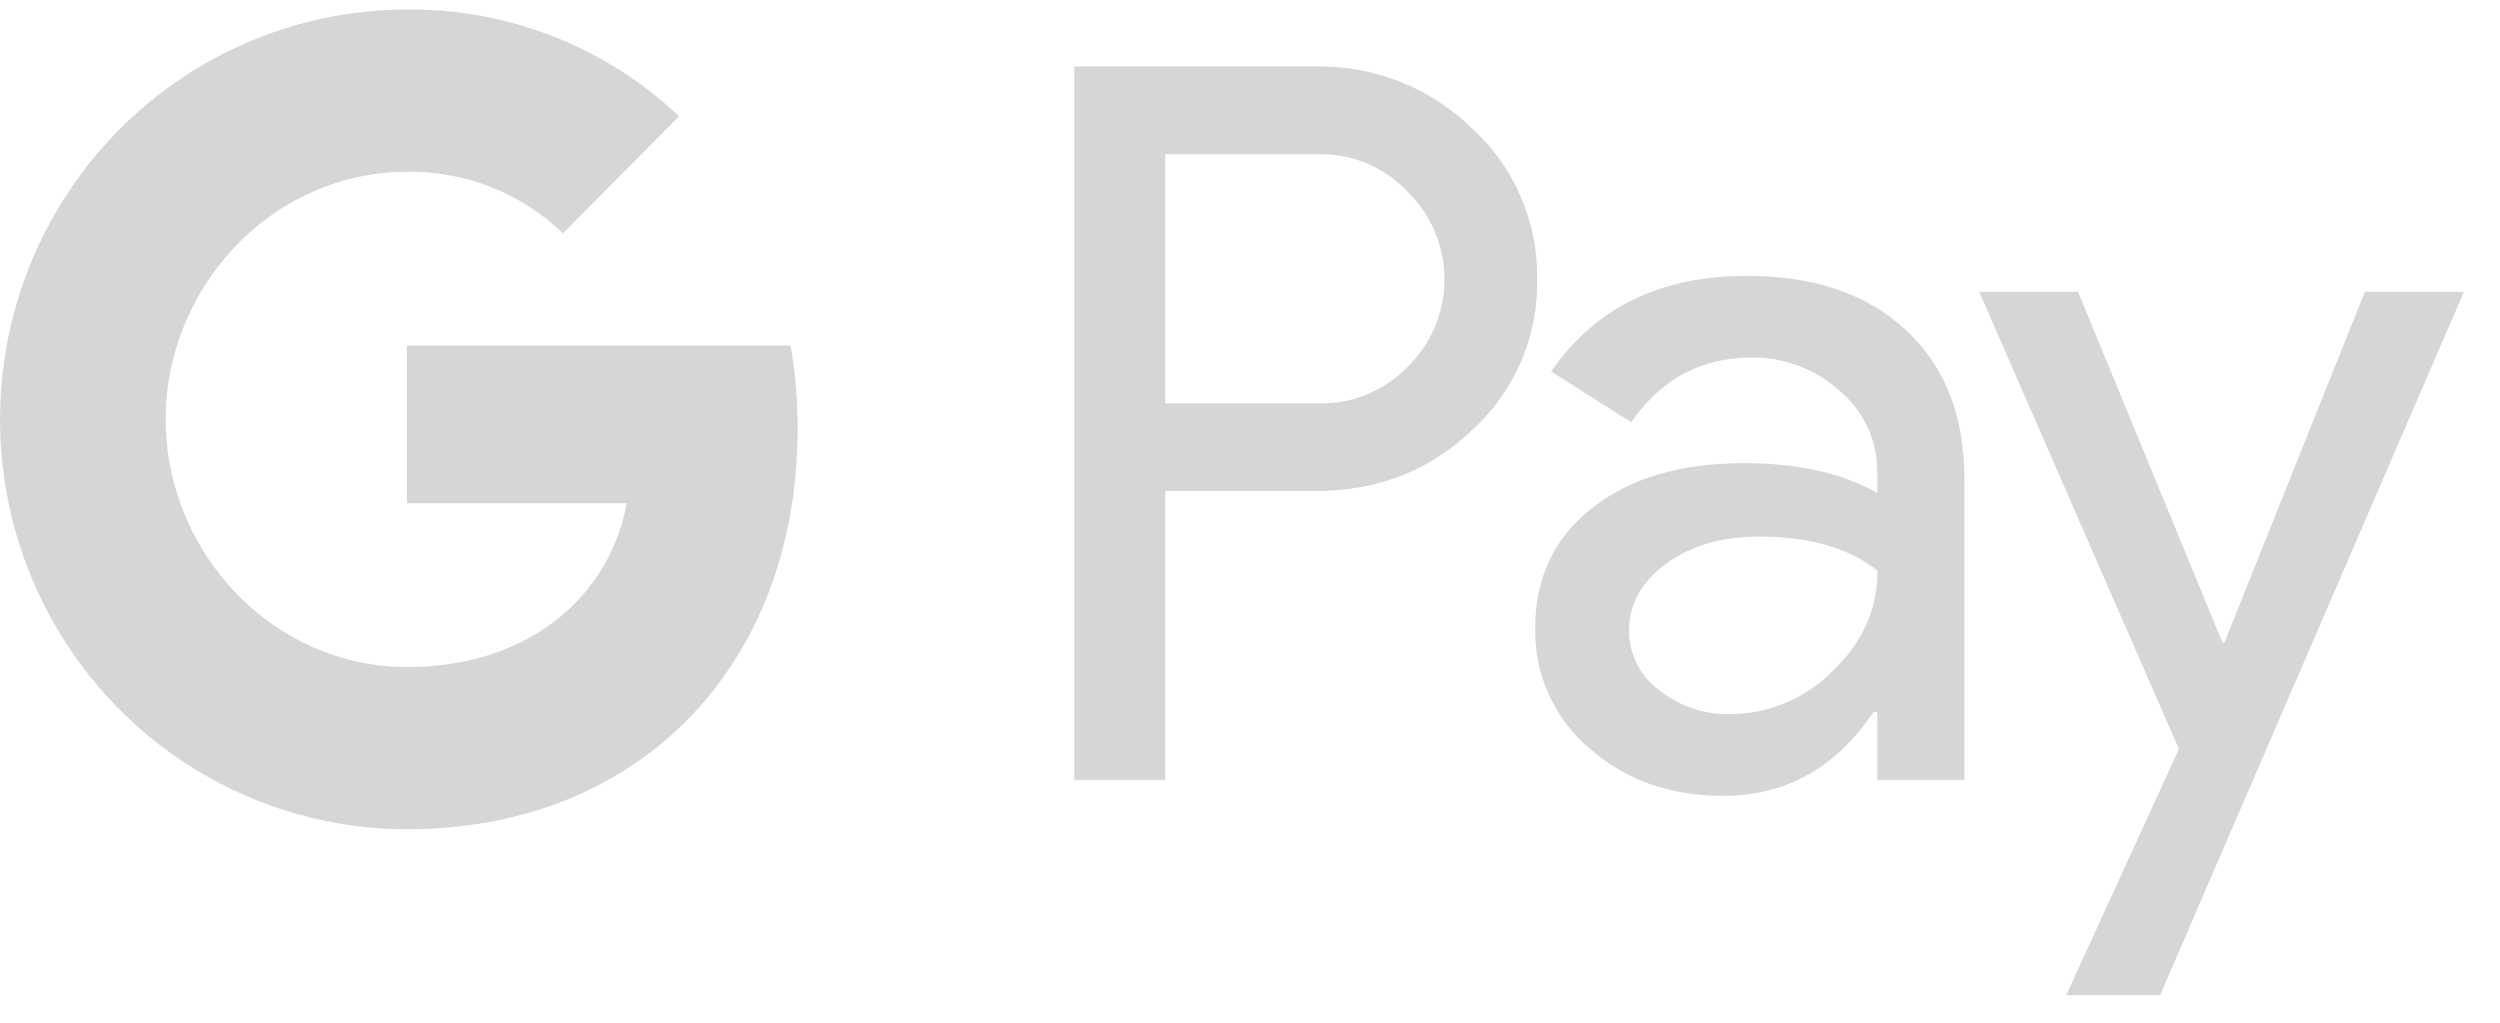 <svg width="44" height="18" viewBox="0 0 44 18" fill="none" xmlns="http://www.w3.org/2000/svg">
<g clip-path="url(#clip0)">
<path d="M20.509 8.642V13.726H18.908V1.17H23.155C23.662 1.16 24.166 1.25 24.638 1.437C25.11 1.623 25.54 1.902 25.905 2.257C26.273 2.591 26.566 3 26.764 3.457C26.962 3.914 27.061 4.408 27.054 4.907C27.064 5.409 26.967 5.906 26.769 6.366C26.57 6.826 26.276 7.238 25.905 7.572C25.162 8.285 24.245 8.642 23.155 8.641H20.509V8.642ZM20.509 2.716V7.099H23.195C23.489 7.108 23.782 7.055 24.055 6.943C24.328 6.831 24.574 6.663 24.779 6.45C24.983 6.251 25.145 6.012 25.255 5.748C25.366 5.485 25.422 5.202 25.422 4.916C25.422 4.63 25.366 4.346 25.255 4.083C25.145 3.819 24.983 3.581 24.779 3.381C24.577 3.164 24.331 2.992 24.058 2.877C23.785 2.762 23.49 2.707 23.195 2.715H20.509V2.716Z" fill="#D6D6D6"/>
<path d="M30.744 4.855C31.927 4.855 32.862 5.174 33.547 5.811C34.232 6.448 34.574 7.322 34.573 8.432V13.726H33.041V12.534H32.972C32.309 13.516 31.427 14.007 30.326 14.007C29.387 14.007 28.6 13.726 27.968 13.165C27.664 12.908 27.422 12.585 27.257 12.221C27.093 11.857 27.012 11.461 27.019 11.061C27.019 10.172 27.352 9.465 28.02 8.941C28.687 8.416 29.577 8.152 30.691 8.151C31.642 8.151 32.425 8.326 33.04 8.677V8.308C33.042 8.036 32.984 7.766 32.869 7.519C32.755 7.273 32.587 7.054 32.379 6.881C31.956 6.496 31.404 6.286 30.833 6.293C29.939 6.293 29.231 6.673 28.71 7.433L27.299 6.538C28.075 5.416 29.223 4.855 30.744 4.855ZM28.672 11.097C28.671 11.302 28.719 11.504 28.811 11.687C28.903 11.87 29.038 12.028 29.203 12.148C29.557 12.429 29.997 12.578 30.447 12.569C31.123 12.568 31.771 12.297 32.249 11.816C32.779 11.313 33.044 10.723 33.044 10.046C32.545 9.645 31.849 9.444 30.956 9.444C30.305 9.444 29.763 9.602 29.328 9.918C28.89 10.239 28.672 10.629 28.672 11.097Z" fill="#D6D6D6"/>
<path d="M43.365 5.136L38.018 17.514H36.365L38.349 13.182L34.834 5.136H36.574L39.115 11.307H39.15L41.622 5.136H43.365Z" fill="#D6D6D6"/>
<path d="M14.038 7.546C14.039 7.055 13.997 6.564 13.915 6.08H7.161V8.858H11.029C10.95 9.301 10.783 9.724 10.537 10.101C10.291 10.478 9.972 10.8 9.599 11.05V12.853H11.907C13.259 11.598 14.038 9.741 14.038 7.546Z" fill="#D6D6D6"/>
<path d="M7.161 14.595C9.094 14.595 10.721 13.956 11.907 12.854L9.599 11.05C8.956 11.489 8.129 11.74 7.161 11.74C5.293 11.74 3.708 10.471 3.141 8.762H0.763V10.621C1.359 11.815 2.273 12.82 3.403 13.521C4.532 14.223 5.834 14.595 7.161 14.595Z" fill="#D6D6D6"/>
<path d="M3.141 8.762C2.841 7.866 2.841 6.897 3.141 6.001V4.143H0.763C0.261 5.148 0 6.257 0 7.382C0 8.506 0.261 9.615 0.763 10.62L3.141 8.762Z" fill="#D6D6D6"/>
<path d="M7.161 3.024C8.182 3.007 9.169 3.396 9.908 4.106L11.952 2.047C10.656 0.821 8.939 0.148 7.161 0.168C5.834 0.169 4.532 0.54 3.403 1.242C2.273 1.944 1.359 2.948 0.763 4.143L3.141 6.001C3.708 4.292 5.293 3.024 7.161 3.024Z" fill="#D6D6D6"/>
</g>
<defs>
<clipPath id="clip0">
<rect width="43.362" height="17.345" fill="white" transform="translate(0 0.168)"/>
</clipPath>
</defs>
</svg>
